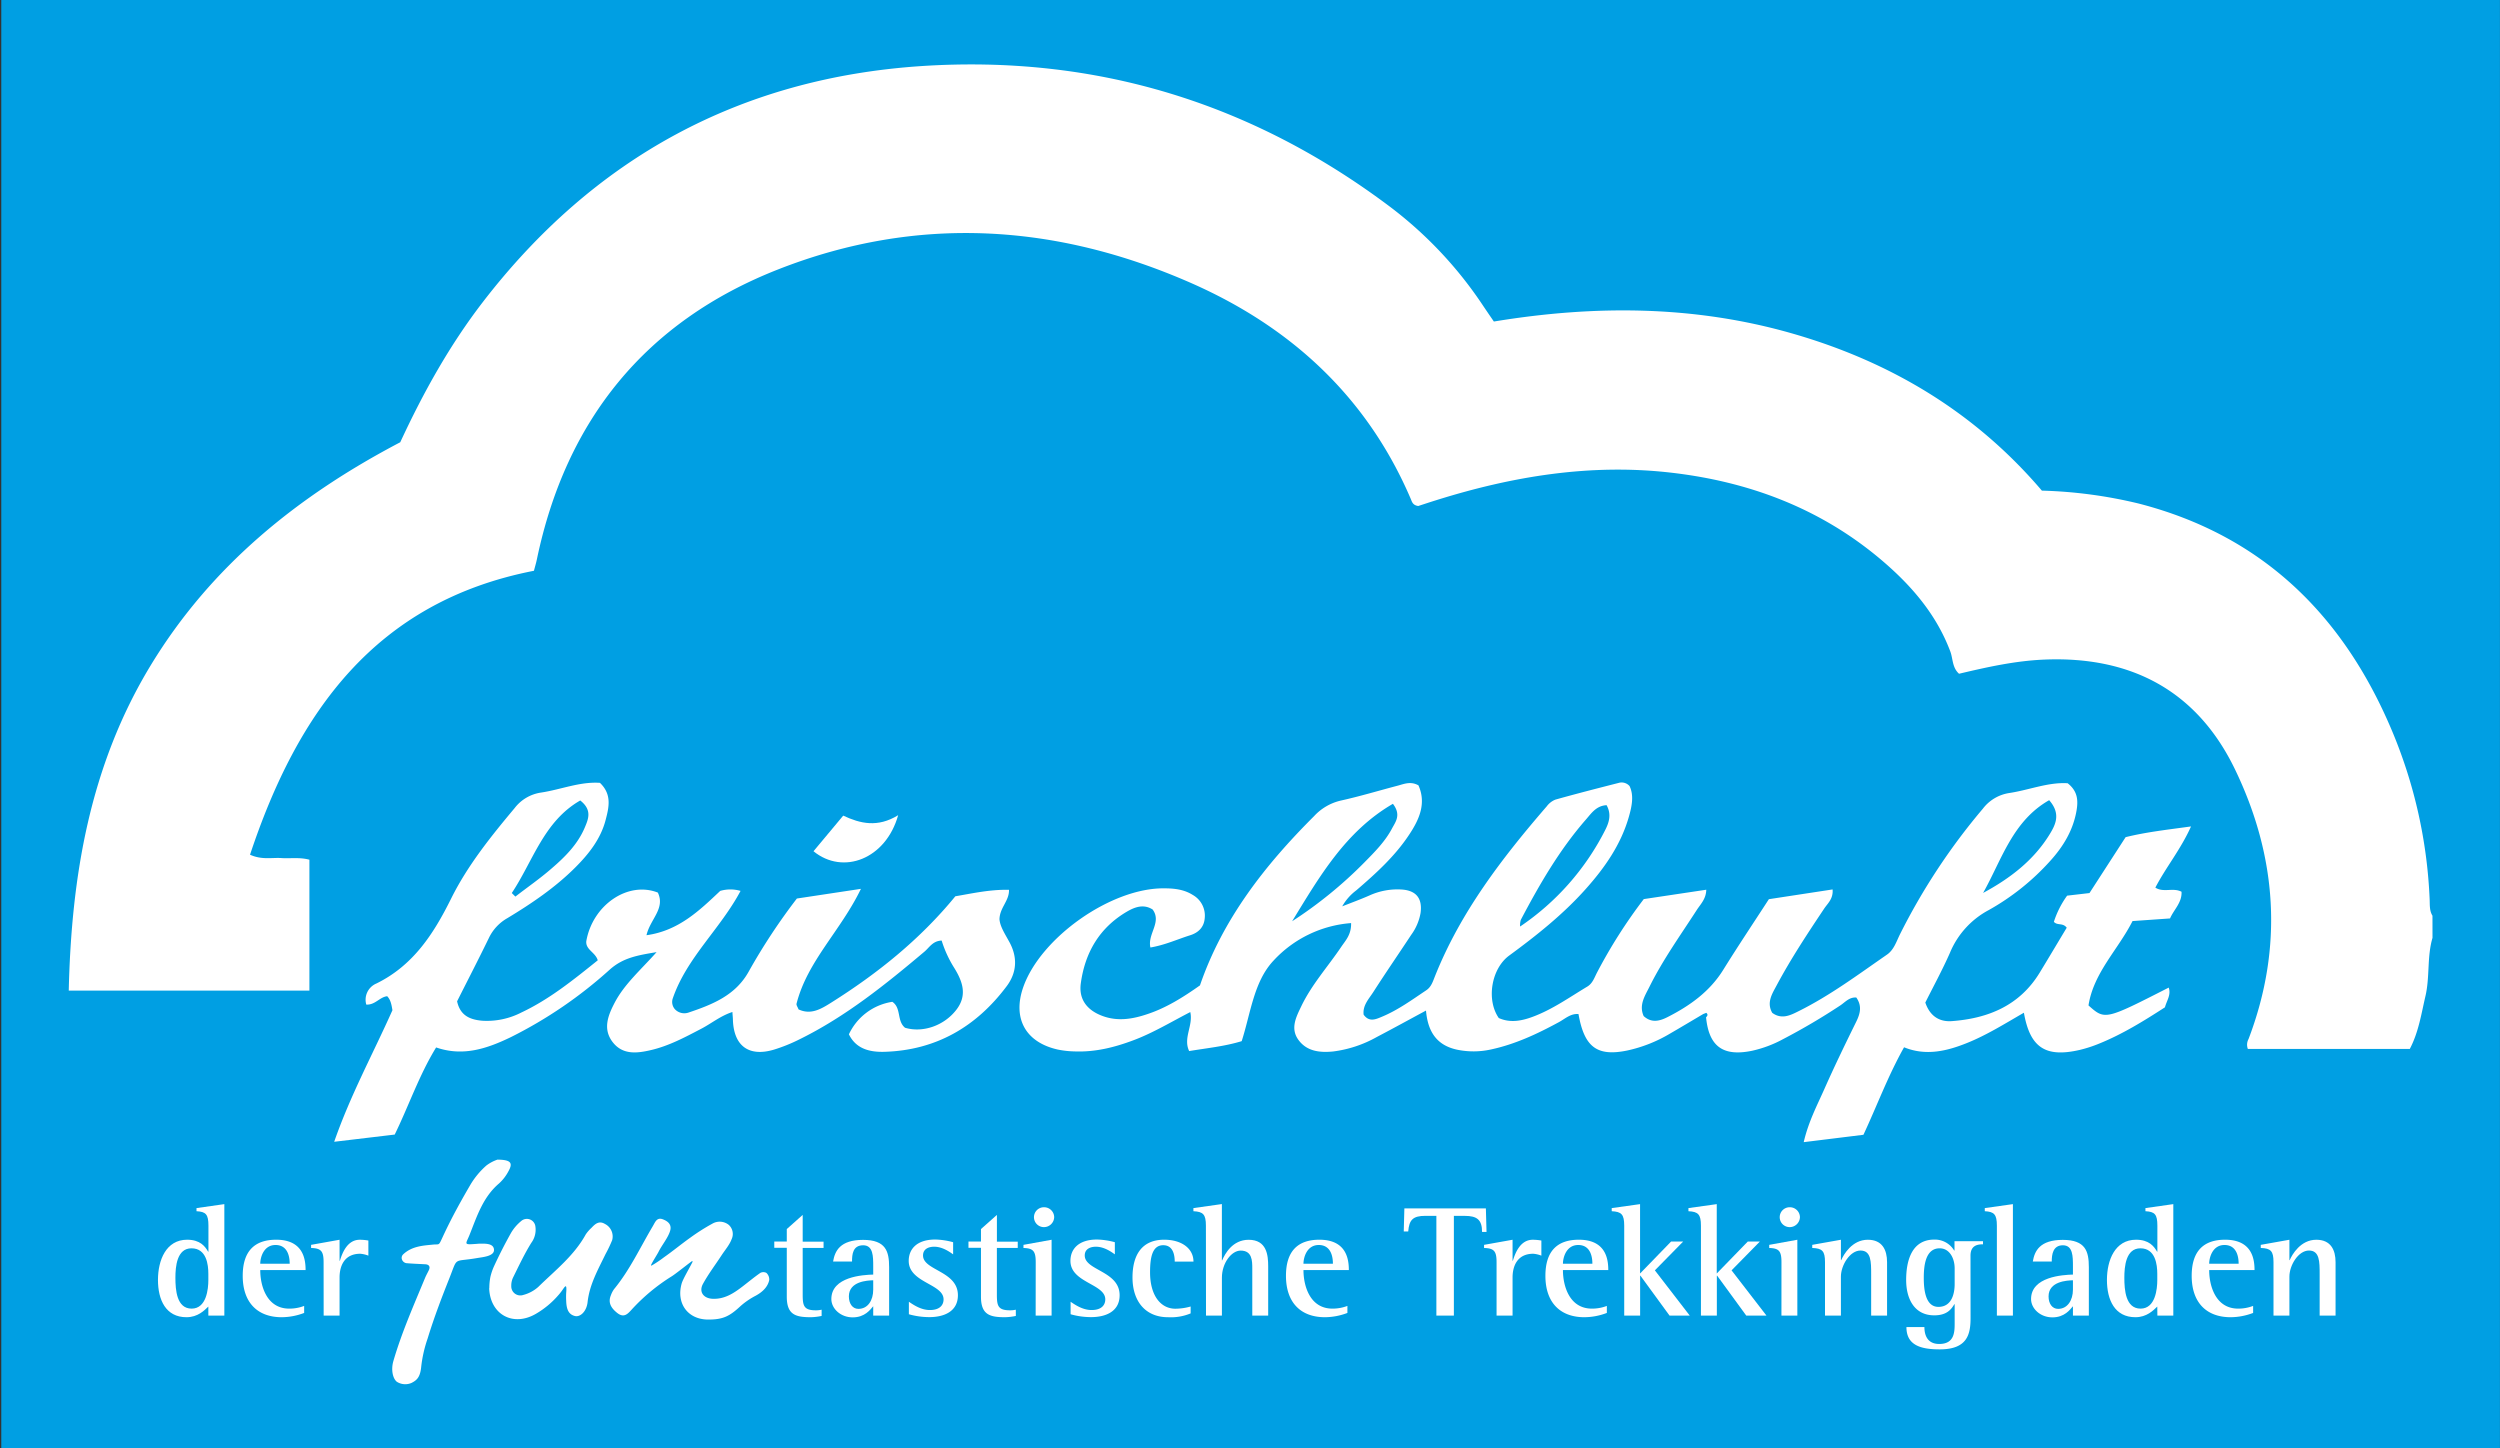 <?xml version="1.0" encoding="UTF-8"?>
<svg xmlns="http://www.w3.org/2000/svg" viewBox="0 0 800 463.48">
  <rect x="0" y="0" width="800" height="463.48" fill="#333333" stroke="none"/>
  <defs>
    <style>.a{fill:#009fe3;}.b{fill:#fff;}</style>
  </defs>
  <rect class="a" x="0.41" width="799.57" height="463.57"></rect>
  <path class="b" d="M778.4,300.12c-1.79,6.09-.82,12.49-2.26,18.65-1.33,5.71-2.19,11.53-5,16.88H719.31a3.78,3.78,0,0,1,.22-3.15c11.21-29.43,9.12-58.47-4.37-86.38-12.13-25.07-33.21-36.22-61-35.05-9.32.39-18.32,2.41-27.27,4.53-2.22-2-1.92-4.82-2.8-7.15-4.43-11.78-12.36-21-21.74-29-19.66-16.77-42.78-25.44-68.25-28.27s-50.24,1.27-74.53,8.89c-2.06.64-4.1,1.32-5.73,1.85-1.68-.23-2-1.27-2.33-2.12-13.94-32.66-38.26-55.07-70.22-69.17C338,71.55,293.57,68.73,249.11,86.17c-42.49,16.66-68,48.23-77.31,92.83-.24,1.14-.58,2.26-.94,3.65-50.69,9.89-75.69,45.22-90.85,90.86,3.81,1.71,7,.87,10,1.07,2.89.2,5.85-.32,9,.53V317H22c.84-36.56,6.72-71.93,26.17-104s47.32-54.39,79.91-71.48c7.39-15.94,15.81-31.07,26.41-44.84C190,50.57,236.73,25,294.92,21.14c55.68-3.64,105.9,11.78,150.38,45.4a129.23,129.23,0,0,1,29.33,31.35c1.09,1.62,2.18,3.22,3.41,5,32.18-5.3,64.07-5.2,95.5,3.83S632,131.89,653.4,157a148.14,148.14,0,0,1,31,4.14c39.45,10.17,65.33,35.6,80.89,72.36a155.79,155.79,0,0,1,12.2,54.38c.07,1.76-.08,3.56.9,5.15Z"></path>
  <path class="b" d="M545.05,324.48c-3.55,2.09-7.08,4.21-10.64,6.27a45.52,45.52,0,0,1-13.68,5.41c-9.68,2-13.76-1.08-15.61-11.66-2.52-.23-4.29,1.51-6.26,2.58-6.94,3.77-14.05,7.11-21.85,8.77a25.81,25.81,0,0,1-10.54.09c-6.58-1.33-9.57-5.65-10.15-12.56-5.48,2.95-10.59,5.76-15.76,8.47a38.18,38.18,0,0,1-13.94,4.62c-4.26.42-8.48,0-11.18-3.79-2.56-3.6-.69-7.22.93-10.59,3.33-7,8.54-12.73,12.82-19.09,1.38-2.05,3.26-3.91,3.16-7.61a37.61,37.61,0,0,0-24.88,12.07c-6.26,6.7-7.25,16.76-10.13,25.71-5.46,1.67-11.1,2.22-16.81,3.17-2-4.22,1.35-8.14.36-12.48-6.14,3.16-11.86,6.64-18.13,9s-12.41,3.86-19,3.59a29.83,29.83,0,0,1-5.26-.59c-10.34-2.31-14.56-10-11.05-20,5.6-15.9,28.21-31.81,45.14-31.59,3.12,0,6.32.34,9.11,2.12a7.6,7.6,0,0,1,3.81,7.46c-.24,2.85-2,4.61-4.71,5.45-4.07,1.28-8,3.11-12.67,3.9-1-4.37,3.73-8.07.71-12.16-2.87-1.82-5.66-.82-8.24.69-8.78,5.15-13.42,13.11-14.75,23-.68,5.06,2,8.54,6.92,10.37s9.73,1,14.47-.61c6-2,11.36-5.36,16.75-9.17,7.28-21.22,20.78-38.45,36.54-54.18a16.72,16.72,0,0,1,8.46-4.94c6.15-1.36,12.19-3.19,18.29-4.79,2.06-.55,4.12-1.49,6.62-.1,2.57,5.73.28,10.89-2.91,15.7-4.6,7-10.74,12.53-17,17.92a16.45,16.45,0,0,0-4.48,5.1c2.91-1.15,5.85-2.22,8.71-3.48a21.67,21.67,0,0,1,10.36-1.9c4.64.32,6.63,2.87,6,7.51a16.77,16.77,0,0,1-3,7c-4,6.07-8.14,12.08-12.07,18.21-1.43,2.24-3.5,4.32-3.15,7.32,1.78,2.49,3.89,1.49,5.87.66,5.12-2.13,9.59-5.4,14.17-8.46,1.61-1.08,2.1-2.78,2.76-4.42,8.2-20.61,21.49-37.89,35.83-54.48a6.4,6.4,0,0,1,2.76-2.12c6.81-1.91,13.68-3.67,20.54-5.42a3.39,3.39,0,0,1,3.16,1.08c1.46,3,.76,6.44-.22,9.86-2.55,8.92-7.73,16.3-13.81,23.11-7.25,8.12-15.72,14.85-24.47,21.27-5.75,4.22-7.38,14.18-3.34,20,3.58,1.61,7.22.95,10.79-.37,6.34-2.34,11.81-6.26,17.55-9.7,1.64-1,2.21-2.73,3-4.29a163.37,163.37,0,0,1,15.06-23.7l20-3c-.07,2.94-1.81,4.6-3,6.42-5.23,8.1-10.87,15.95-15.17,24.61-1.46,2.93-3.45,5.86-1.87,9.4,2.53,2.33,5.19,1.59,7.72.29,7.09-3.62,13.42-8.12,17.75-15.09,4.67-7.52,9.59-14.88,14.6-22.6l20.39-3.12c.25,3-1.55,4.43-2.67,6.1-5.35,8-10.68,16.07-15.23,24.59-1.44,2.7-3.3,5.5-1.41,8.8,3,2.21,5.81.78,8.37-.5,10.08-5,19.11-11.74,28.33-18.12,2.21-1.52,3-4.13,4.11-6.39a202.27,202.27,0,0,1,26.59-40.32,13.08,13.08,0,0,1,8.36-5c6.36-.94,12.48-3.53,18.77-3.14,3.26,2.55,3.39,5.56,2.83,8.82-1.09,6.23-4.21,11.39-8.38,16a76.89,76.89,0,0,1-19.77,15.8,27.33,27.33,0,0,0-12.34,13.62c-2.44,5.54-5.36,10.87-7.89,15.94,1.56,4.57,4.74,6.21,8.48,5.94,11.68-.87,21.73-5,28.14-15.54,2.94-4.83,5.82-9.69,8.63-14.35-1.25-1.68-3-.61-4.11-1.89a29.77,29.77,0,0,1,4.24-8.37l7.15-.83,11.57-17.89c6.49-1.61,13.08-2.35,20.93-3.43-3.36,7.46-8,13-11.42,19.58,2.68,1.69,5.62-.11,8.38,1.32.19,3.46-2.46,5.71-3.68,8.54l-12,.84c-4.59,9.1-12.48,16.54-14.09,27,5.28,4.69,5.28,4.69,25.67-5.71.81,2.32-.64,4.15-1.21,6.31-6.74,4.35-13.59,8.6-21.11,11.64a41.86,41.86,0,0,1-6.18,2c-10.92,2.51-15.89-.73-17.84-11.91-6,3.45-11.84,7.13-18.21,9.69s-13.12,4.24-20.14,1.37c-5.17,9.2-8.62,18.62-13,28l-19.11,2.36c1.51-6.55,4.29-11.77,6.65-17.1,3.19-7.19,6.62-14.27,10.1-21.33,1.3-2.64,2-5.08.08-7.85-2.24-.18-3.57,1.49-5.1,2.51a203.81,203.81,0,0,1-18.31,10.79,37.86,37.86,0,0,1-9.92,3.73c-9.31,1.93-13.84-1.36-14.75-10.71.48-.45.67-.91.07-1.42Zm-58.69-27.94a81.78,81.78,0,0,0,27.34-31c1.23-2.44,2-5,.41-7.88-3.34.17-4.9,2.64-6.64,4.62-8.46,9.7-14.86,20.77-20.82,32.09a6.36,6.36,0,0,0-.21,2.26l-.26.15Zm-72.88-1.74a136.68,136.68,0,0,0,23.1-18.8c3.31-3.36,6.65-6.7,8.87-10.9,1.13-2.13,3-4.33.28-7.88C430.59,266,422.23,280.52,413.48,294.8Zm221.11-9.06c8.62-4.64,16.2-10.43,21.32-18.8,1.91-3.12,3.61-6.58-.18-10.88C644,262.73,640.57,275.12,634.59,285.74Z"></path>
  <path class="b" d="M125.58,323.27c-.3-1.77-.55-3.3-1.68-4.48-2.41.26-3.85,2.84-6.69,2.68a5.63,5.63,0,0,1,3.22-6.74c11.79-5.78,18.32-15.87,23.95-27.22,5.25-10.58,12.72-19.86,20.32-28.94a13,13,0,0,1,8.39-4.94c6.35-.95,12.47-3.56,18.89-3.12,3.93,3.74,2.84,7.94,1.83,11.85-1.57,6.06-5.37,10.89-9.74,15.25-6.46,6.45-14,11.54-21.73,16.21a14.44,14.44,0,0,0-5.89,6.32c-3.35,6.89-6.87,13.7-10.18,20.28,1,4.64,4.23,5.87,8,6.21A24.13,24.13,0,0,0,166.84,324c9-4.24,16.6-10.41,24.44-16.7-.75-2.58-3.9-3.37-3.67-6.09,2-11.6,13.32-19.35,22.9-15.58,2.45,5.13-2.48,8.53-3.63,13.64,10.26-1.43,16.87-7.84,23.59-14.18a11.59,11.59,0,0,1,6.51,0c-6.53,12.26-17.29,21.43-21.73,34.51a3.5,3.5,0,0,0,.71,3.34,4.12,4.12,0,0,0,4.37,1.08c7.67-2.58,15.1-5.52,19.32-13.23A193.7,193.7,0,0,1,255,287.53l20.5-3.1c-6.49,13.45-17.15,23.13-20.61,36.76-.11.46.37,1.07.64,1.81,3.93,1.85,7.2-.12,10.33-2.08,14.92-9.38,28.54-20.29,39.85-34.11,5.53-.94,11.07-2.2,17.17-2.07.11,3.52-2.95,5.68-3.05,9.4.16,2.25,1.68,4.59,3,7,2.86,5,2.64,10-.69,14.44-9.73,13-22.64,20.51-39.11,21-4.57.13-9.07-.85-11.38-5.6a18.4,18.4,0,0,1,13.9-10.4c2.94,2,1.37,6.11,4.06,8.3,5.68,1.7,12.56-.66,16.48-5.83,3.44-4.52,2-8.85-.62-13.14a36.78,36.78,0,0,1-4.14-8.93c-2.85.1-3.94,2.23-5.52,3.56-12.51,10.55-25.24,20.8-40,28.06a52.82,52.82,0,0,1-8.2,3.3c-7.92,2.34-12.7-1.14-13.07-9.29,0-.77-.1-1.55-.17-2.77-3.8,1.23-6.69,3.65-9.93,5.34-5.24,2.74-10.46,5.55-16.28,6.88-4.33,1-8.83,1.52-12-2.45-3.36-4.22-1.63-8.6.52-12.72,3.14-6,8.26-10.41,13.43-16.21-6,1-10.66,1.76-14.94,5.55a140.81,140.81,0,0,1-31.61,21.61c-7.56,3.66-15.32,6.36-24,3.34-5.46,8.9-8.73,18.63-13.25,27.88l-19.37,2.31C112.16,350.37,119.35,337.24,125.58,323.27Zm38.19-37.5,1.15,1.14c3.87-3,7.89-5.77,11.59-9,4.32-3.71,8.38-7.76,10.64-13.15,1.12-2.68,2.4-5.56-1.47-8.61C174,262.84,170.57,275.57,163.77,285.77Z"></path>
  <path class="b" d="M287.41,260.86c-3.94,14.06-17.63,19.26-27.09,11.54L269.83,261C275.25,263.54,280.83,264.91,287.41,260.86Z"></path>
  <path class="b" d="M486.36,296.54l-.18.24.26-.15Z"></path>
  <path class="b" d="M66.67,418.1c-1.27,1.22-3.36,3.41-7,3.41-6.62,0-9.12-5.55-9.12-11.92s2.6-12.88,9.33-12.88c4.17,0,5.75,2.13,6.72,3.82h.1v-8.31c0-3.61-.81-4.48-3.82-4.63v-1l8.91-1.27V421H66.67Zm0-10.49c0-2.86-.56-8.15-5.4-8.15-4.68,0-5.14,5.85-5.14,9.42,0,3.92.41,9.88,5.19,9.88s5.35-6.37,5.35-9.07Z"></path>
  <path class="b" d="M97.33,420.14a20.43,20.43,0,0,1-7.18,1.37c-7.79,0-12.48-4.74-12.48-13.24,0-8,3.88-11.56,10.7-11.56,8.71,0,9.42,6.31,9.42,9.72H83.28c0,5.1,2.09,12.33,9.27,12.33a13.15,13.15,0,0,0,4.78-.87ZM92.7,404.4c0-1.17-.1-6-4.53-6-3.82,0-4.89,4-4.89,6Z"></path>
  <path class="b" d="M103.55,403.89c0-3.57-.82-4.43-4-4.54v-1l9.11-1.63v6.72h.11c.71-2.34,2.29-6.72,6.36-6.72a16.44,16.44,0,0,1,2.75.25v4.84a9,9,0,0,0-2.6-.61c-5.14,0-6.62,4-6.62,7.59V421h-5.09Z"></path>
  <path class="b" d="M262.92,421.1a18.9,18.9,0,0,1-3.41.41c-4.89,0-7.74-.76-7.74-6.57V399.3h-4v-2h4v-4l5.09-4.53v8.56h6.68v2h-6.68v14.83c0,3.56.26,5.14,4.18,5.14a8,8,0,0,0,1.88-.2Z"></path>
  <path class="b" d="M279.43,418c-.92,1.06-2.65,3.56-6.57,3.56s-6.83-2.85-6.83-5.86c0-7.18,10.14-7.74,13.4-7.84v-2.6c0-3.21,0-6.77-3.21-6.77-3.36,0-3.57,2.95-3.57,5.19h-6.06c.56-3.36,2.24-6.92,9.58-6.92s8.35,3.71,8.35,8.76V421h-5.09Zm0-8.31c-1.84.05-7.79.31-7.79,5.15,0,2.34,1.17,4,3.05,4,3,0,4.74-2.7,4.74-6.16Z"></path>
  <path class="b" d="M305,401.39c-.77-.51-3.21-2.44-6.06-2.44-1.63,0-3.57.61-3.57,2.8,0,4.84,11.16,4.94,11.16,12.73,0,5-4.13,7-9.17,7a24,24,0,0,1-6.52-.92v-4c1.48,1,3.87,2.65,6.72,2.65,3.21,0,4.38-1.63,4.38-3.41,0-5-11.15-5.3-11.15-12.33,0-3.67,2.49-6.82,8.5-6.82a23.34,23.34,0,0,1,5.71.86Z"></path>
  <path class="b" d="M325.07,421.1a18.9,18.9,0,0,1-3.42.41c-4.88,0-7.74-.76-7.74-6.57V399.3h-4v-2h4v-4l5.1-4.53v8.56h6.67v2H319v14.83c0,3.56.25,5.14,4.17,5.14a8.1,8.1,0,0,0,1.89-.2Z"></path>
  <path class="b" d="M331.43,403.89c0-3.57-.81-4.43-3.92-4.54v-1l9-1.63V421h-5.1Zm-.56-14.42a3.18,3.18,0,0,1,3.21-3.15,3.23,3.23,0,0,1,3.26,3.15,3.28,3.28,0,0,1-3.31,3.21A3.18,3.18,0,0,1,330.87,389.47Z"></path>
  <path class="b" d="M356.75,401.39c-.76-.51-3.21-2.44-6.06-2.44-1.63,0-3.57.61-3.57,2.8,0,4.84,11.16,4.94,11.16,12.73,0,5-4.13,7-9.17,7a24,24,0,0,1-6.52-.92v-4c1.48,1,3.87,2.65,6.72,2.65,3.21,0,4.38-1.63,4.38-3.41,0-5-11.15-5.3-11.15-12.33,0-3.67,2.49-6.82,8.51-6.82a23.32,23.32,0,0,1,5.7.86Z"></path>
  <path class="b" d="M381,420.29a16.46,16.46,0,0,1-7.24,1.22c-7.13,0-11.36-5-11.36-12.73,0-7,2.86-12.07,10.14-12.07,5.65,0,9.37,2.85,9.37,7h-6c0-2.08-.51-5.24-3.67-5.24-3.46,0-4.22,3.77-4.22,8.66,0,7.53,3.46,11.66,8.1,11.66a18.35,18.35,0,0,0,4.89-.71Z"></path>
  <path class="b" d="M385.89,392.22c0-3.61-.87-4.48-4-4.63v-1L391,385.3v18h.1c.87-2.09,3.31-6.57,8.46-6.57,5.8,0,6.26,4.89,6.26,8.5V421h-5.09V406c0-2.5,0-5.81-3.72-5.81-2.95,0-6,4-6,8.66V421h-5.09Z"></path>
  <path class="b" d="M431.17,420.14a20.55,20.55,0,0,1-7.18,1.37c-7.8,0-12.48-4.74-12.48-13.24,0-8,3.87-11.56,10.69-11.56,8.71,0,9.43,6.31,9.43,9.72H417.11c0,5.1,2.09,12.33,9.27,12.33a13.26,13.26,0,0,0,4.79-.87Zm-4.64-15.74c0-1.17-.1-6-4.53-6-3.82,0-4.89,4-4.89,6Z"></path>
  <path class="b" d="M459.64,389.07h-3.51c-4,0-5.2,1.27-5.5,5H449.2l.2-7.39h26.08l.21,7.54h-1.43c0-3.92-1.63-5.14-5.55-5.14h-3.47V421h-5.6Z"></path>
  <path class="b" d="M478.9,403.89c0-3.57-.82-4.43-4-4.54v-1l9.12-1.63v6.72h.1c.71-2.34,2.29-6.72,6.37-6.72a16.64,16.64,0,0,1,2.75.25v4.84a9,9,0,0,0-2.6-.61c-5.14,0-6.62,4-6.62,7.59V421H478.9Z"></path>
  <path class="b" d="M514.19,420.14a20.43,20.43,0,0,1-7.18,1.37c-7.79,0-12.48-4.74-12.48-13.24,0-8,3.87-11.56,10.7-11.56,8.71,0,9.42,6.31,9.42,9.72H500.14c0,5.1,2.08,12.33,9.27,12.33a13.15,13.15,0,0,0,4.78-.87Zm-4.63-15.74c0-1.17-.1-6-4.53-6-3.82,0-4.89,4-4.89,6Z"></path>
  <path class="b" d="M519.75,392.22c0-3.61-.87-4.48-4-4.63v-1l9.07-1.27v22.2l9.93-10.23h3.87l-9.06,9.22L540.73,421h-6.47l-9.32-12.78h-.1V421h-5.09Z"></path>
  <path class="b" d="M544.3,392.22c0-3.61-.87-4.48-4-4.63v-1l9.06-1.27v22.2l9.93-10.23h3.87l-9.06,9.22L565.28,421h-6.47l-9.32-12.78h-.1V421H544.3Z"></path>
  <path class="b" d="M570.07,403.89c0-3.57-.81-4.43-3.92-4.54v-1l9-1.63V421h-5.09Zm-.56-14.42a3.18,3.18,0,0,1,3.21-3.15,3.23,3.23,0,0,1,3.26,3.15,3.28,3.28,0,0,1-3.31,3.21A3.18,3.18,0,0,1,569.51,389.47Z"></path>
  <path class="b" d="M584,403.89c0-3.57-.87-4.43-4.08-4.54v-1l9.17-1.63v6.52h.1c.77-1.79,3.47-6.52,8.51-6.52,4.63,0,6.16,3.26,6.16,7.18V421h-5.09V407.76c0-4,0-7.59-3.41-7.59s-6.27,4.74-6.27,8.35V421H584Z"></path>
  <path class="b" d="M630.58,421.71c0,5.25-1,10.09-9.88,10.09-6.26,0-10.64-1.43-10.64-7.13h5.75c0,2.14.67,5.4,4.74,5.4,4.94,0,4.94-3.92,4.94-6.73v-6h-.1c-.92,1.53-2.29,3.57-6.42,3.57-6.42,0-9-5.35-9-11.31,0-6.57,2-12.93,9-12.93a7.17,7.17,0,0,1,6.37,3.51h.1v-3h9.12v1c-1.63,0-4,.26-4,3.62Zm-5.09-15.84c0-3.2-1.63-6.41-4.79-6.41-4.63,0-5.09,5.75-5.09,9.47s.51,9.27,4.68,9.27c4.39,0,5.2-4.48,5.2-7.28Z"></path>
  <path class="b" d="M639,392.22c0-3.61-.87-4.48-3.87-4.63v-1l9-1.27V421H639Z"></path>
  <path class="b" d="M663.34,418c-.92,1.06-2.65,3.56-6.57,3.56s-6.83-2.85-6.83-5.86c0-7.18,10.14-7.74,13.4-7.84v-2.6c0-3.21,0-6.77-3.21-6.77s-3.57,2.95-3.57,5.19H650.5c.56-3.36,2.24-6.92,9.58-6.92s8.35,3.71,8.35,8.76V421h-5.09Zm0-8.31c-1.84.05-7.8.31-7.8,5.15,0,2.34,1.17,4,3.06,4,2.95,0,4.74-2.7,4.74-6.16Z"></path>
  <path class="b" d="M690.33,418.1c-1.27,1.22-3.36,3.41-7,3.41-6.62,0-9.11-5.55-9.11-11.92s2.59-12.88,9.32-12.88c4.17,0,5.75,2.13,6.72,3.82h.1v-8.31c0-3.61-.81-4.48-3.82-4.63v-1l8.92-1.27V421h-5.1Zm0-10.49c0-2.86-.56-8.15-5.4-8.15-4.68,0-5.14,5.85-5.14,9.42,0,3.92.41,9.88,5.19,9.88s5.35-6.37,5.35-9.07Z"></path>
  <path class="b" d="M721,420.14a20.56,20.56,0,0,1-7.19,1.37c-7.79,0-12.47-4.74-12.47-13.24,0-8,3.87-11.56,10.69-11.56,8.71,0,9.42,6.31,9.42,9.72H706.94c0,5.1,2.09,12.33,9.27,12.33a13.26,13.26,0,0,0,4.79-.87Zm-4.64-15.74c0-1.17-.1-6-4.53-6-3.82,0-4.89,4-4.89,6Z"></path>
  <path class="b" d="M727.52,403.89c0-3.57-.87-4.43-4.08-4.54v-1l9.17-1.63v6.52h.1c.77-1.79,3.46-6.52,8.51-6.52,4.63,0,6.16,3.26,6.16,7.18V421h-5.09V407.76c0-4,0-7.59-3.42-7.59s-6.26,4.74-6.26,8.35V421h-5.09Z"></path>
  <path class="b" d="M226.64,422.26c-6.54,0-10.27-5.16-8.53-11.46.4-1.46,2.34-4.68,3.51-7a.16.16,0,0,0-.24-.2c-1.69,1.23-5.24,4.09-6.46,4.84a61.1,61.1,0,0,0-12.77,10.61c-1.28,1.4-2.49,2.81-4.67,1.07s-2.89-3.49-2-5.63a8,8,0,0,1,1-1.94c5.07-6.16,8.38-13.38,12.41-20.16.75-1.26,1.27-2.95,3.22-2.21s2.87,1.9,2.32,3.72c-.69,2.26-2.68,4.6-3.71,6.71-.32.65-1.92,3.14-2.38,4.18a.14.14,0,0,0,.18.19,38.16,38.16,0,0,0,4-2.68c2.85-2,5.56-4.25,8.41-6.27a64.83,64.83,0,0,1,7-4.44,4.64,4.64,0,0,1,5.26.36,3.92,3.92,0,0,1,.92,4.61c-.68,1.83-2.08,3.41-3.18,5.09-2,3.07-4.24,6-6,9.23-1.36,2.54.21,4.61,3.1,4.73,3.81.17,6.73-1.75,9.55-3.91,1.91-1.47,3.75-3,5.72-4.37a2.07,2.07,0,0,1,1.95,0,2.87,2.87,0,0,1,.91,2.26c-.48,2.29-2.22,3.89-4.38,5.06a23.9,23.9,0,0,0-4.79,3.28C233.42,421.26,231.33,422.26,226.64,422.26Z"></path>
  <path class="b" d="M159.2,371.08c4.32.05,5,1.05,3.51,3.71a14.23,14.23,0,0,1-3,3.9c-5.19,4.39-7.1,10.59-9.47,16.51-1.14,2.83-2,3.16,1.66,2.88.19,0,1.38-.11,1.57-.11,1.71,0,4.48-.18,4.61,1.93s-3.64,2.37-5.35,2.67c-7.87,1.37-6.14-.57-8.9,6.39-2.42,6.1-4.85,12.38-7,19.4a41.37,41.37,0,0,0-2.09,9.45c-.38,3-1.43,3.91-3.07,4.73a5,5,0,0,1-4.69-.38c-1.3-1.05-1.9-3.84-1.11-6.59,2.66-9.16,6.52-17.87,10.16-26.66.35-.85.82-1.65,1.21-2.48.53-1.14,0-1.79-1.11-1.86-2-.11-4.1-.18-6.14-.36a1.84,1.84,0,0,1-1.37-1.18,1.55,1.55,0,0,1,.37-1.61c2.86-2.73,6.67-2.84,9.49-3.14,2.52-.26,1.65.74,3.83-3.84,2.52-5.32,5.38-10.48,8.36-15.56a25.79,25.79,0,0,1,4.94-5.89A12.45,12.45,0,0,1,159.2,371.08Z"></path>
  <path class="b" d="M156.58,412.21a19.31,19.31,0,0,1,.34-3.57,18.49,18.49,0,0,1,1.13-3.36q2.52-5.47,5.48-10.75a14.23,14.23,0,0,1,3.21-3.76,2.75,2.75,0,0,1,4.6,1.8,7.06,7.06,0,0,1-1.33,5.15c-2.21,3.56-4,7.39-5.86,11.15a5.89,5.89,0,0,0-.54,2.65,2.9,2.9,0,0,0,3.82,2.87,11.62,11.62,0,0,0,4.81-2.57c5.4-5.29,11.46-10,15.2-16.81a11.92,11.92,0,0,1,1.82-2.09c1.19-1.27,2.43-2.4,4.33-1.25a4.48,4.48,0,0,1,2.31,5.16,41.6,41.6,0,0,1-2.13,4.48c-2.39,4.94-5.12,9.72-5.74,15.36-.32,3-2.37,4.9-4.09,4.45-1.92-.51-2.68-2-2.76-4.88a22.71,22.71,0,0,1,0-2.51c.33-3.92-.68-1.45-1.85-.06-.26.33-.42.52-.66.79a28.24,28.24,0,0,1-7.25,6c-7.3,4.21-14.58.13-14.88-8.2"></path>
</svg>
